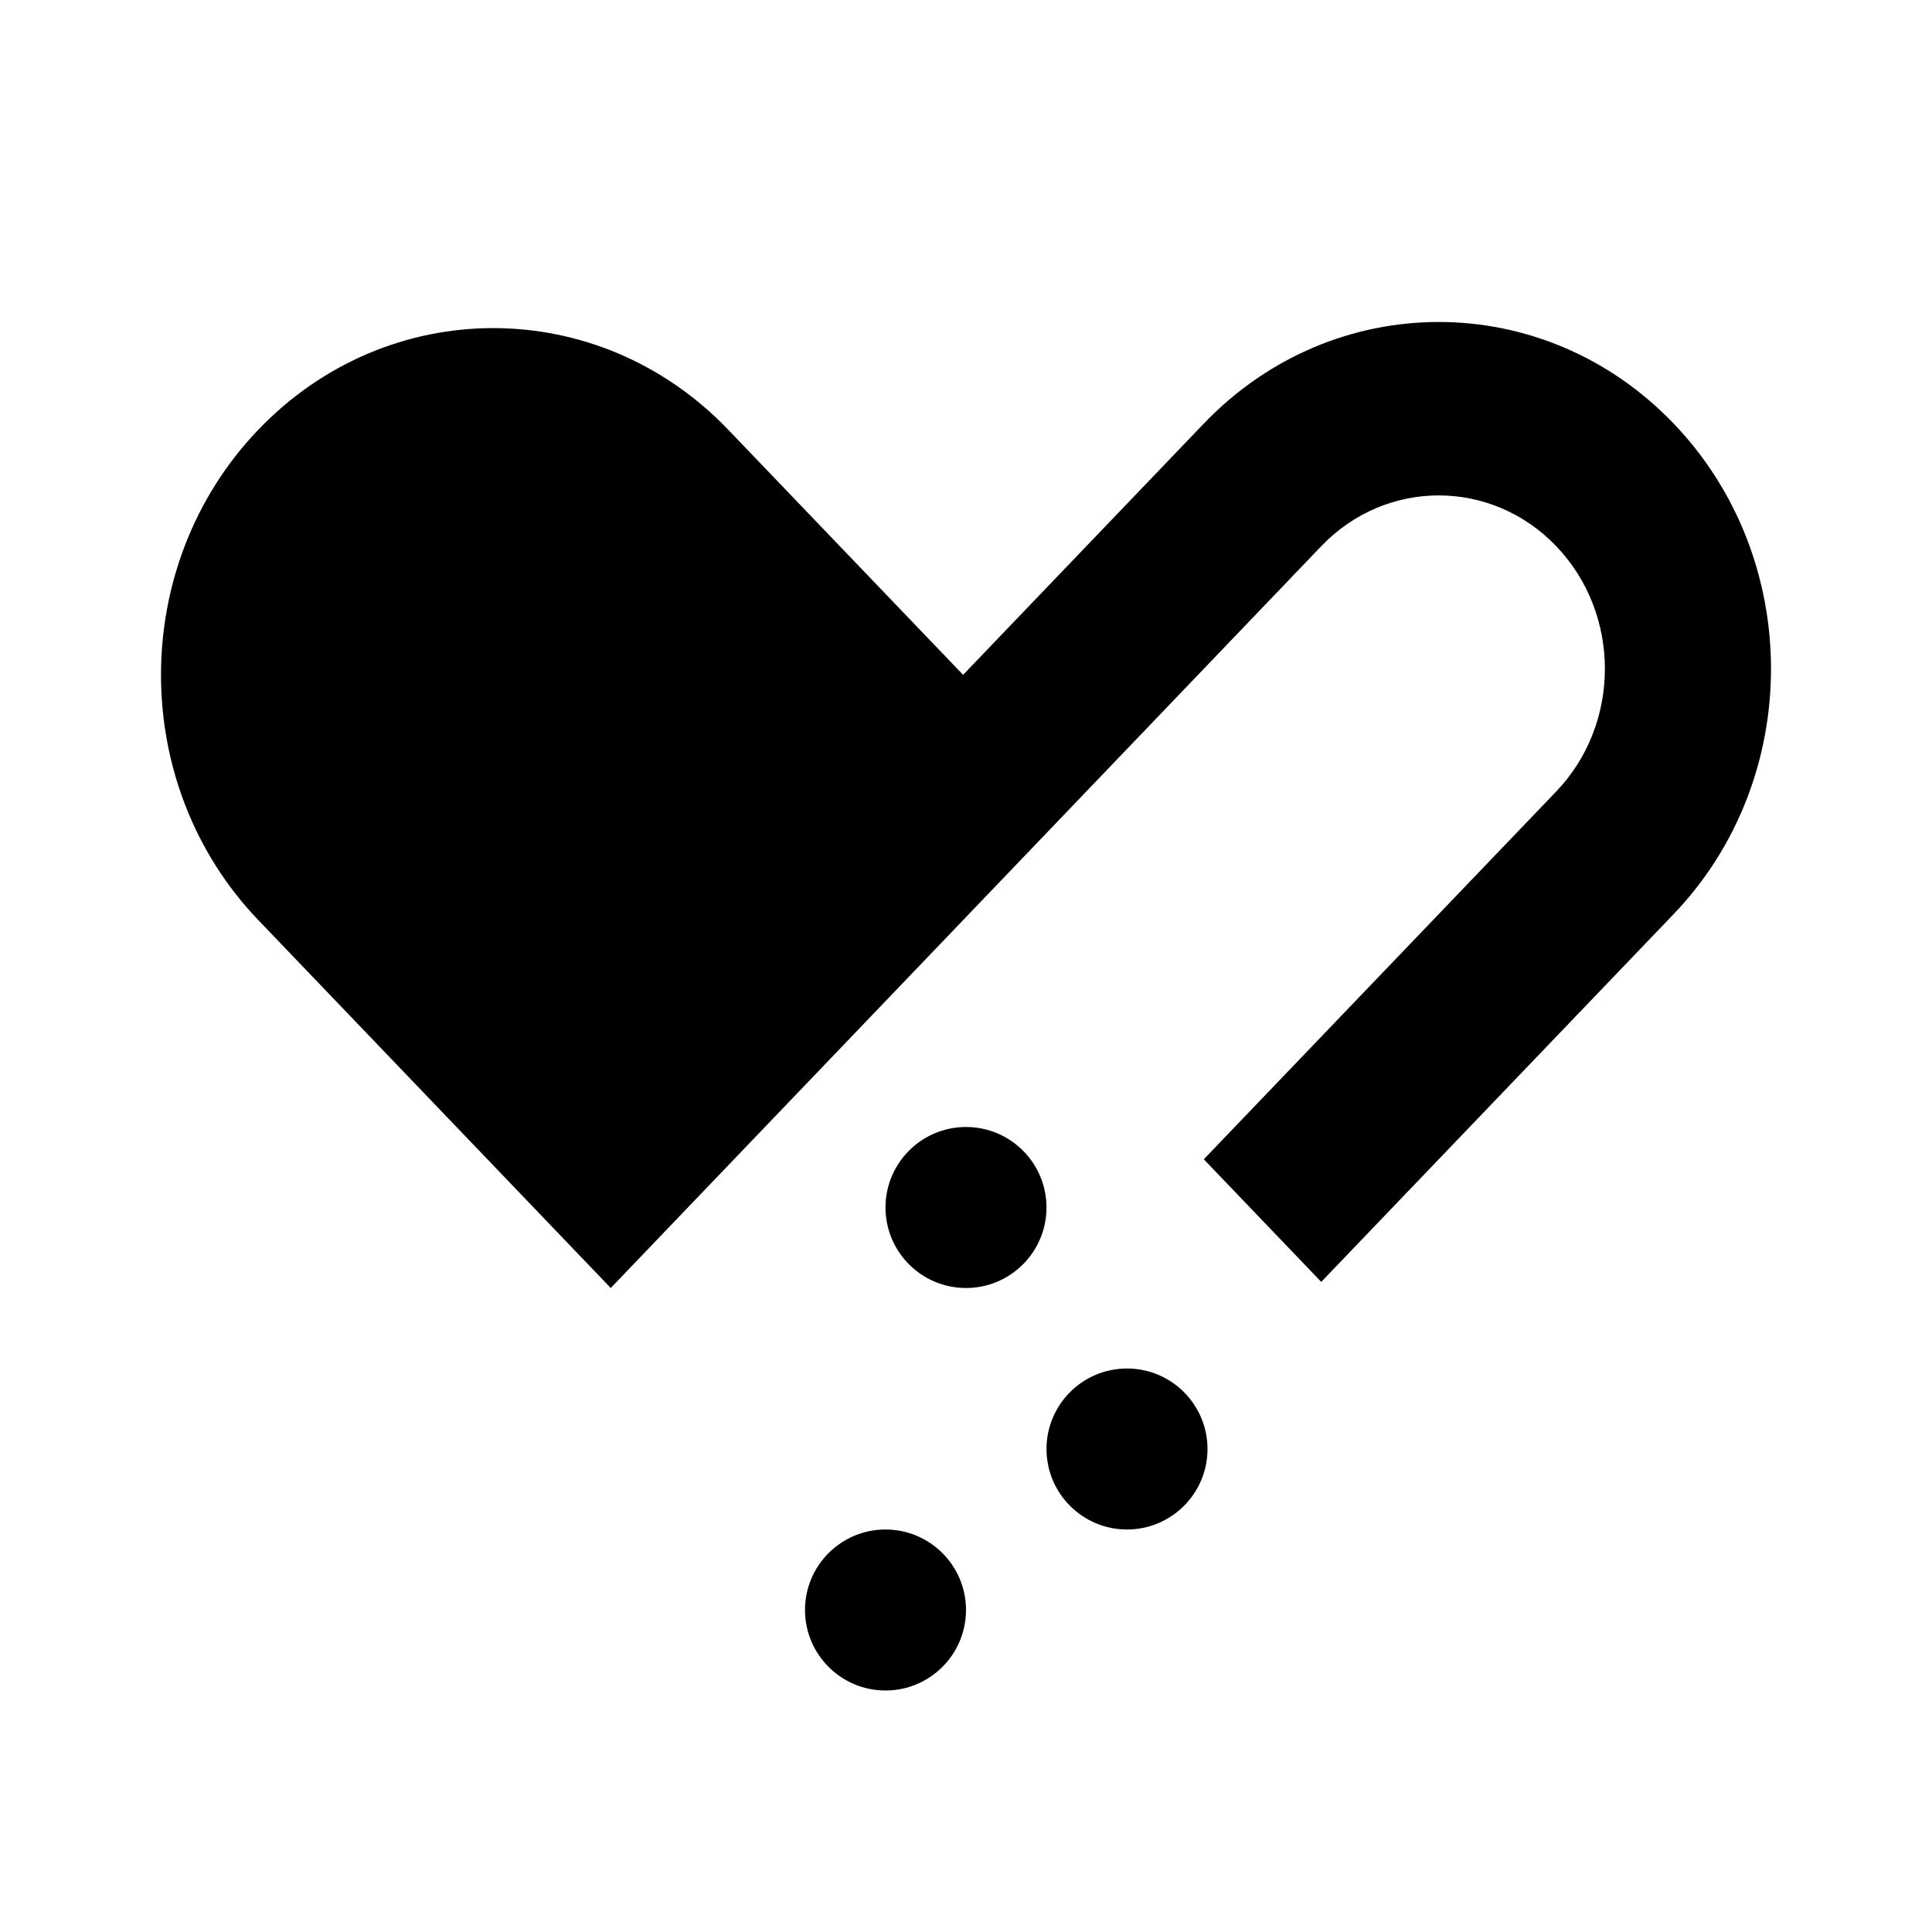 <svg width="24" height="24" viewBox="0 0 24 24" fill="none" xmlns="http://www.w3.org/2000/svg">
<path d="M14.954 5.262C16.566 3.579 19.179 3.579 20.791 5.262C22.403 6.944 22.403 9.672 20.791 11.355L16.413 15.924L14.954 14.401L19.332 9.832C20.138 8.99 20.138 7.626 19.332 6.785C18.526 5.944 17.219 5.944 16.413 6.785L7.587 16L3.209 11.43C1.597 9.748 1.597 7.02 3.209 5.338C4.821 3.655 7.434 3.655 9.046 5.338L11.964 8.383L14.954 5.262Z" fill="black"/>
<path d="M13 15C13 15.552 12.552 16 12 16C11.448 16 11 15.552 11 15C11 14.448 11.448 14 12 14C12.552 14 13 14.448 13 15Z" fill="black"/>
<path d="M15 18C15 18.552 14.552 19 14 19C13.448 19 13 18.552 13 18C13 17.448 13.448 17 14 17C14.552 17 15 17.448 15 18Z" fill="black"/>
<path d="M11 21C11.552 21 12 20.552 12 20C12 19.448 11.552 19 11 19C10.448 19 10 19.448 10 20C10 20.552 10.448 21 11 21Z" fill="black"/>
</svg>
